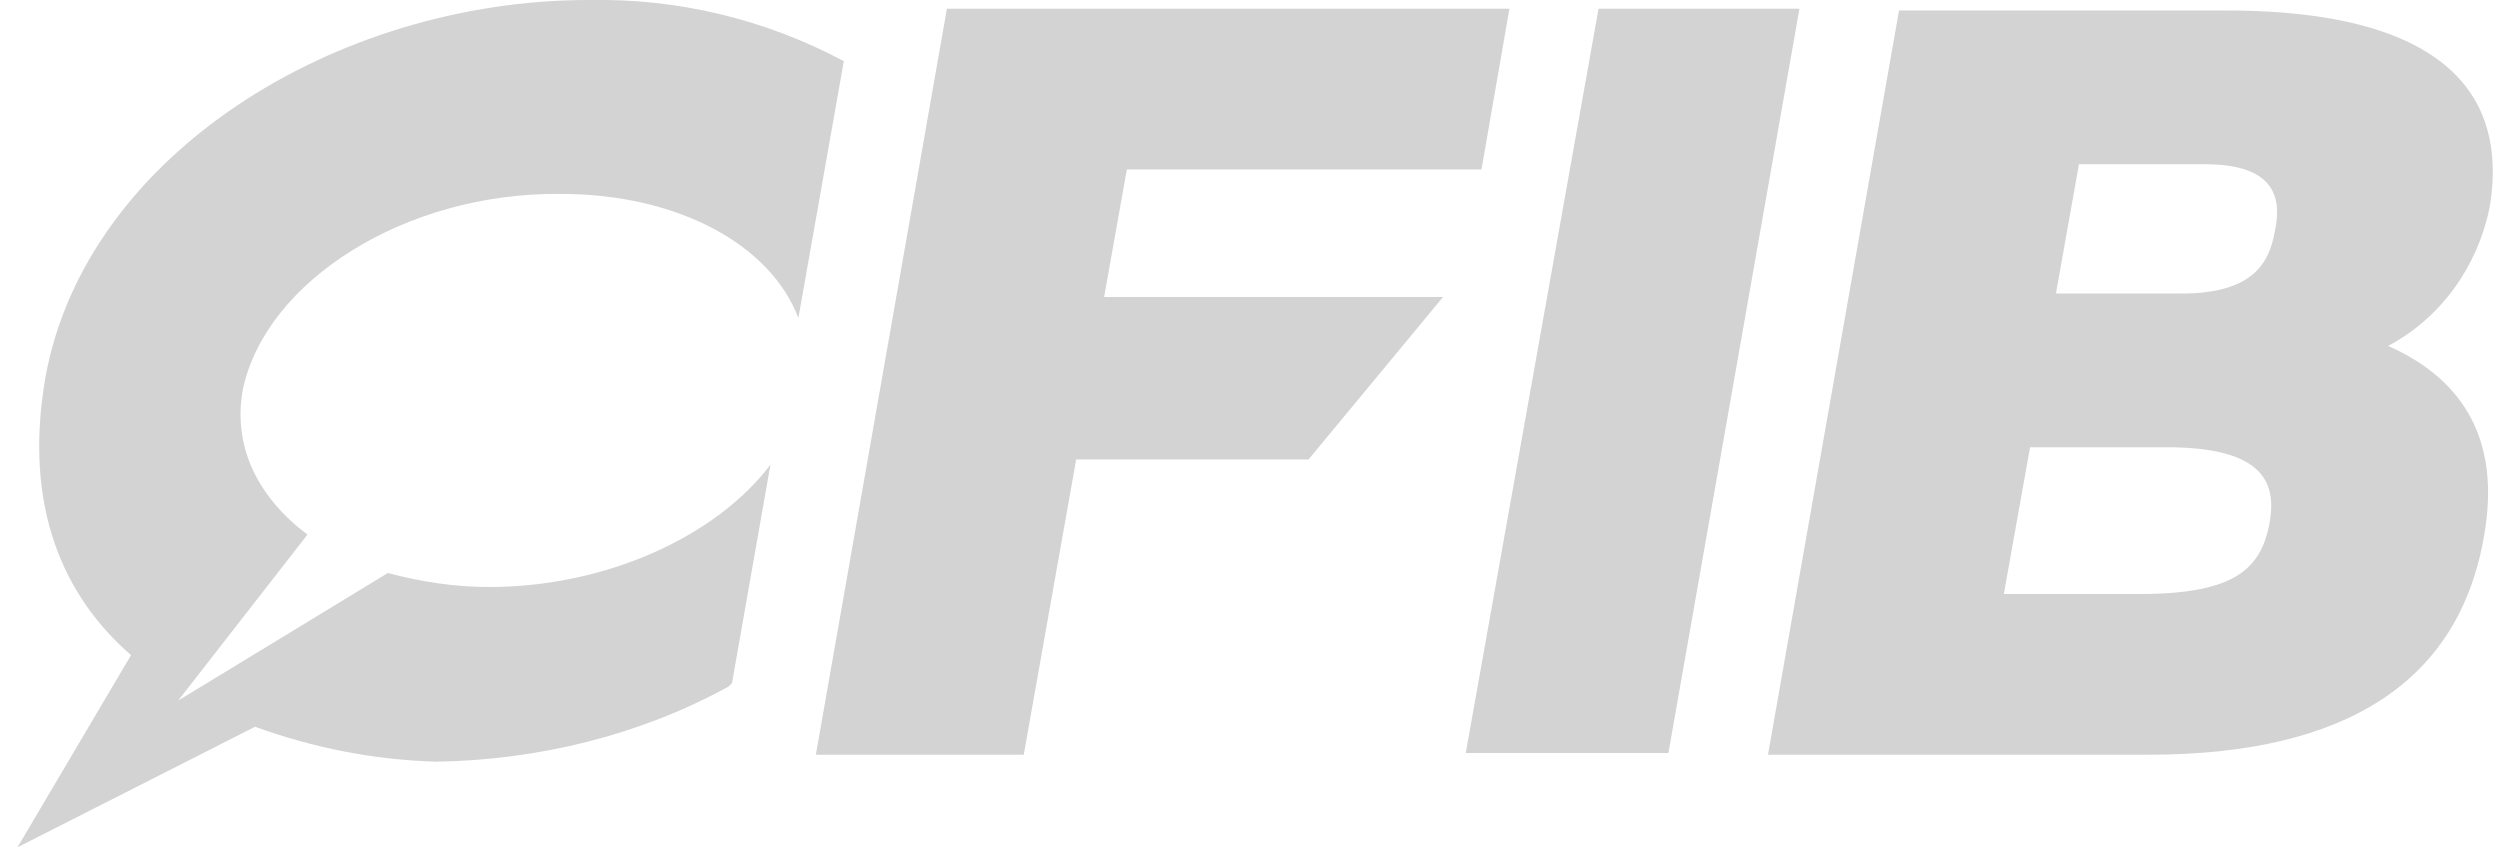 <svg id="Layer_1" xmlns="http://www.w3.org/2000/svg" xmlns:xlink="http://www.w3.org/1999/xlink" viewBox="0 0 143.1 48.5"><style>.st0{clip-path:url(#SVGID_2_)}.st1{fill:#d3d3d3}</style><title>cfib_logo_full</title><defs><path id="SVGID_1_" d="M143.1 48.5H0V0h143.1"/></defs><clipPath id="SVGID_2_"><use xlink:href="#SVGID_1_" overflow="visible"/></clipPath><g class="st0"><path class="st1" d="M136.7 19.8c3-1.6 5.1-4.5 5.8-7.9.9-5.2-1-11.3-15.1-11.3h-18.7l-7.5 42.6H123c11.3 0 17.8-4.2 19.2-12.6.9-5.2-1-8.8-5.5-10.8m-19-3.1l1.3-7.3h7.2c4.2 0 4.4 2.1 4 3.9-.3 1.6-1.1 3.5-5.3 3.5h-7.2m4.8 17.2h-7.8l1.5-8.4h7.8c5.8 0 6.3 2.2 5.9 4.4-.5 2.5-1.9 4-7.4 4m-75.8 9.2h11.9l3-16.9h13.3l7.7-9.3H63.2l1.3-7.3h20.3L86.4.5H54.2l-7.5 42.7zM32.1 11.1c6.7 0 12 2.9 13.6 7.1l2.6-14.7C43.8 1.1 38.8-.1 33.7 0 19.2 0 4.9 8.9 2.6 21.6c-1.3 7.5 1.1 12.6 4.9 15.9L1 48.5l13.6-6.9c3.3 1.2 6.8 1.9 10.4 2 5.8-.1 11.6-1.5 16.7-4.3l.2-.2 2.2-12.5c-3.1 4.1-9.4 7-16.1 7-2 0-3.9-.3-5.8-.8l-12 7.3 7.4-9.5c-2.8-2.1-4.3-5-3.7-8.3 1.3-6.2 9.3-11.3 18.2-11.2M91.5.5H103l-7.5 42.6H83.9L91.5.5z"/></g></svg>